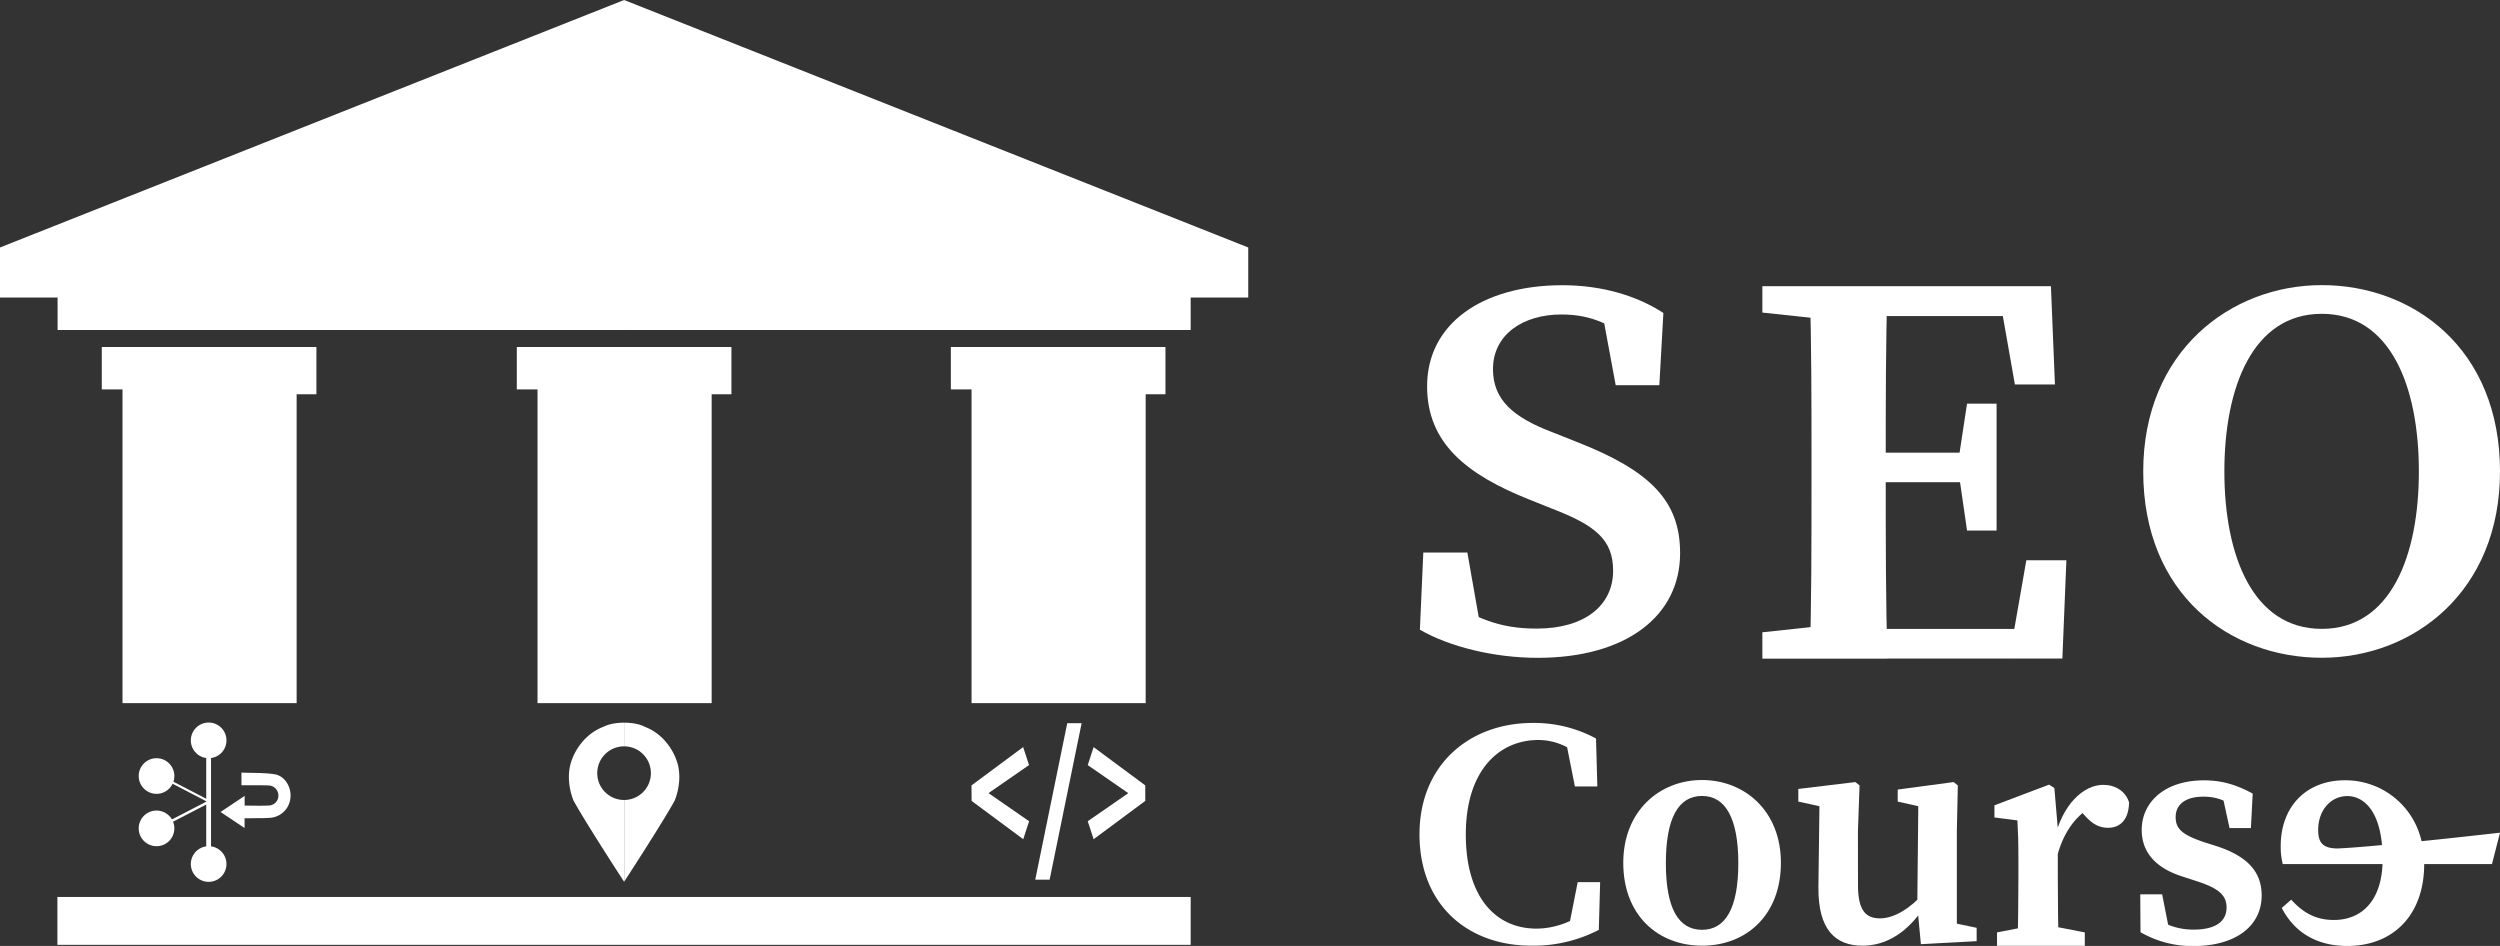 <svg id="Layer_1" data-name="Layer 1" xmlns="http://www.w3.org/2000/svg" viewBox="0 0 1088.31 411.8"><rect x="0" y="0" width="1088.31" height="411.8" fill="#333333" stroke="none"/><defs><style>.cls-1{fill:#fff;}</style></defs><polygon class="cls-1" points="0 107.73 0 129.51 25.07 129.51 25.07 143.65 271.69 143.65 271.69 0 0 107.73"/><path class="cls-1" d="M543.39,151.83v21.78H518.32v14.14H271.69q-3.7-35.49-7.42-71Q268,80.44,271.69,44.1Z" transform="translate(0 -44.1)"/><polygon class="cls-1" points="413.93 151.06 507.35 151.06 507.35 171.63 498.74 171.63 498.74 306.09 422.94 306.09 422.94 169.52 413.93 169.52 413.93 151.06"/><polygon class="cls-1" points="224.98 151.06 318.41 151.06 318.41 171.63 309.8 171.63 309.8 306.09 234 306.09 234 169.52 224.98 169.52 224.98 151.06"/><polygon class="cls-1" points="44.31 151.06 137.74 151.06 137.74 171.63 129.13 171.63 129.13 306.09 53.33 306.09 53.33 169.52 44.31 169.52 44.31 151.06"/><rect class="cls-1" x="24.99" y="390.47" width="493.34" height="20.84"/><circle class="cls-1" cx="90.83" cy="322.3" r="7.76"/><circle class="cls-1" cx="68.14" cy="337.82" r="7.76"/><circle class="cls-1" cx="90.83" cy="376.13" r="7.76"/><circle class="cls-1" cx="68.14" cy="360.61" r="7.76"/><rect class="cls-1" x="89.78" y="322.3" width="2.09" height="53.83"/><polygon class="cls-1" points="66.74 362.13 66.26 361.14 90.89 348.42 91.36 349.42 66.74 362.13"/><rect class="cls-1" x="79.29" y="374.72" width="0.96" height="24.87" transform="translate(-300.57 235.38) rotate(-62.55)"/><path class="cls-1" d="M106.47,400.3v4.27l-10.46-7,10.49-7v4.23c3.75,0,7.31.13,10.84-.05a4.31,4.31,0,0,0,3.85-4.41,4.39,4.39,0,0,0-4.19-4.31c-3.24-.14-6.48-.06-9.72-.08h-2.17v-5.52c4.85.2,9.73,0,14.45.73,4.35.7,7.18,5.34,6.91,9.79a9.58,9.58,0,0,1-8.12,9.08,45,45,0,0,1-5.81.21C110.6,400.32,108.67,400.3,106.47,400.3Z" transform="translate(0 -44.1)"/><path class="cls-1" d="M260,380.69A11.66,11.66,0,0,1,271.69,369V358.7c-6,0-9,1.79-9,1.79-10.29,3.89-13.63,14.11-13.63,14.11-3.48,8.79.61,18,.61,18,4.91,9.07,22,35.33,22,35.33V392.35A11.66,11.66,0,0,1,260,380.69Z" transform="translate(0 -44.1)"/><path class="cls-1" d="M283.35,380.69A11.66,11.66,0,0,0,271.69,369V358.7c6.05,0,9,1.79,9,1.79,10.29,3.89,13.63,14.11,13.63,14.11,3.48,8.79-.61,18-.61,18-4.91,9.07-22,35.33-22,35.33V392.35A11.66,11.66,0,0,0,283.35,380.69Z" transform="translate(0 -44.1)"/><path class="cls-1" d="M422.92,386l22.48-16.68,2.56,7.83-22.17,15.35v-6.27L448,401.6l-2.56,7.83-22.48-16.68Z" transform="translate(0 -44.1)"/><path class="cls-1" d="M464.6,358.92h6.26l-13.93,68.13h-6.26Z" transform="translate(0 -44.1)"/><path class="cls-1" d="M498.56,392.75l-22.48,16.68-2.56-7.83,22.18-15.35v6.27l-22.18-15.35,2.56-7.83L498.56,386Z" transform="translate(0 -44.1)"/><path class="cls-1" d="M702.23,292.51c0-13.68-8.07-19.83-26.37-26.89l-10-4c-27.44-10.93-44.61-24.6-44.61-49.36,0-27.36,24.18-44,58.94-44,17.25,0,32.47,4.63,43.92,12.08l-1.76,31.44h-19l-6.52-35.14,18.06,7.17v11.64C702.12,185.4,692.8,181,679.77,181c-16.78,0-29.84,8.73-29.84,23.8,0,13.46,9,21,25.48,27.31l10.73,4.26c32.35,12.64,45.25,25.79,45.25,48.52,0,27.46-23.58,45.58-62,45.58-18.69,0-38.35-4.73-51.28-12.25l1.49-33.6h19.17l6.48,36.78-17.76-6.09V304.15c15.64,9.19,25,13.59,41.52,13.59C689.64,317.74,702.23,307.84,702.23,292.51Z" transform="translate(0 -44.1)"/><path class="cls-1" d="M767.2,180.17V168.69h37.55v15.14h-3.23Zm37.55,135.51v15.15H767.2V319.35l34.32-3.67Zm-16.16-71.23c0-25.17,0-50.59-.75-75.76h33.81c-.75,24.68-.75,50.1-.75,75.76v8.66c0,27.13,0,52.54.75,77.72H787.84c.75-24.69.75-50.11.75-75.77Zm81-75.76,14.7,13H804.75v-13h88.07l1.74,42.78H877.13ZM860.35,254h-55.6V241.17h55.6Zm39.2,34-1.75,42.79h-93V317.89h84.51l-14.69,12.94L882.11,288Zm-47-43.53,3.75-24.65h12.86v55.23H856.3l-3.75-25.87Z" transform="translate(0 -44.1)"/><path class="cls-1" d="M1088.31,249.33c0,52.33-37.66,81.11-77.58,81.11S933,303,933,249.33c0-52.33,38.07-81.11,77.73-81.11S1088.31,195.67,1088.31,249.33Zm-77.58,68.53c30,0,42.26-31.74,42.26-68.53s-12.23-68.62-42.26-68.62-42.41,31.92-42.41,68.62S980.71,317.86,1010.73,317.86Z" transform="translate(0 -44.1)"/><path class="cls-1" d="M691.81,439.92v7.39l-9.18,2,4.18-21.2h9.77L696,448.9a61.84,61.84,0,0,1-29.3,6.88c-28.06,0-48.76-18-48.76-48.48s22-48.48,49.19-48.48a56.45,56.45,0,0,1,27.66,6.78l.57,20.88H685.6l-4.24-21.3,9.19,2.06v8.07c-7.43-6.66-14.25-9.07-20.87-9.07-17.17,0-31.58,13.33-31.58,41.11s13.37,41,30.74,41C676.43,448.31,684.43,445.69,691.81,439.92Z" transform="translate(0 -44.1)"/><path class="cls-1" d="M706.65,419.72c0-22.73,15.92-36.06,34.31-36.06,18.21,0,34.31,13.17,34.31,36.06S760.06,455.78,741,455.78C721.63,455.78,706.65,442.44,706.65,419.72Zm50.08.15c0-19.63-5.64-29.28-15.77-29.28-10.31,0-15.77,9.65-15.77,29.28s5.46,29,15.77,29C751.09,448.85,756.73,439.56,756.73,419.87Z" transform="translate(0 -44.1)"/><path class="cls-1" d="M808.83,429.53c0,10.73,3.28,14.36,9.59,14.36s13.55-4.65,19.2-11.19h4.24v8.35h-8.29l4.77-3.13c-7.44,11.84-17,17.86-27.5,17.86-11.8,0-19.44-6.83-19.24-25.61l.48-37.92,3.77,3.65-13-2.85v-5.5l24.82-3,1.84,1.47-.71,20Zm27.38,25.59-1.57-16.7.47-46.22,3.77,3.7-12.76-2.85v-5.24l24.33-3.26,1.84,1.47-.43,20V451l-6.49-6.18L860.48,448v5.81Z" transform="translate(0 -44.1)"/><path class="cls-1" d="M878.66,425.9v-7.52c0-7.82-.14-11.45-.43-17.14l-10-1.28v-5.29l23.79-9,2.29,1.47,1.5,17.62V425.9c0,8.83.14,23.48.42,29.88h-18C878.52,449.38,878.66,434.73,878.66,425.9ZM869.35,450l14.6-2.84h9L907.57,450v5.82H869.35Zm18.29-43h9.41l-2.71,2.46c3.5-15.37,12.8-23.7,21.25-23.7,5.17,0,9.8,2.72,11.25,7.7-.16,7.06-3.5,11-9.19,11-3.8,0-6.81-1.69-9.79-5l-4-4.37,6.34.36c-6.94,4.13-12.06,11.45-14.6,21.15l-8-.52Z" transform="translate(0 -44.1)"/><path class="cls-1" d="M931.81,449.91l-.1-16.49h9.53l3.52,17.93-7.49-3V443c5.61,3.79,10.8,5.78,17.66,5.78,9.53,0,14.35-3.52,14.35-9.64,0-5.29-3.44-8.31-12.61-11.32l-7.12-2.32c-10.69-3.53-17.21-10-17.21-20.16,0-11.7,9.62-21.54,27.13-21.54,8,0,14.44,2.08,21.18,5.78l-.77,15h-9.31l-3.47-16,6.53,2.84v4.49c-4.81-3.4-8.76-5-14.51-5-7.57,0-12,3.31-12,8.87,0,5.15,2.82,7.73,12.55,11l5.63,1.78c13.86,4.63,19.26,11.68,19.26,21.39,0,12.82-10.71,22-29.86,22A45.28,45.28,0,0,1,931.81,449.91Z" transform="translate(0 -44.1)"/><path class="cls-1" d="M1020.74,383.78a33.94,33.94,0,0,1,33.1,25.23c.09.3.17.61.24.91a42.12,42.12,0,0,1,1.23,10.29c0,22.3-13.57,35.69-33.47,35.69-13.37,0-23.05-5.93-28.53-16.55l4.11-3.61c4.7,5.19,10.18,8.85,18.55,8.85,12.4,0,21.25-8.74,21.25-26.44,0-20.45-7.92-27.5-15.4-27.5-7,0-12.66,6-12.66,14.72,0,5.19,1.67,8.09,8.49,8.09,16.35-.66,70.52-6.85,70.52-6.85l.14,0-3.49,13.63H993.74a30.31,30.31,0,0,1-.89-7.81C992.85,395.2,1004,383.78,1020.74,383.78Z" transform="translate(0 -44.1)"/></svg>